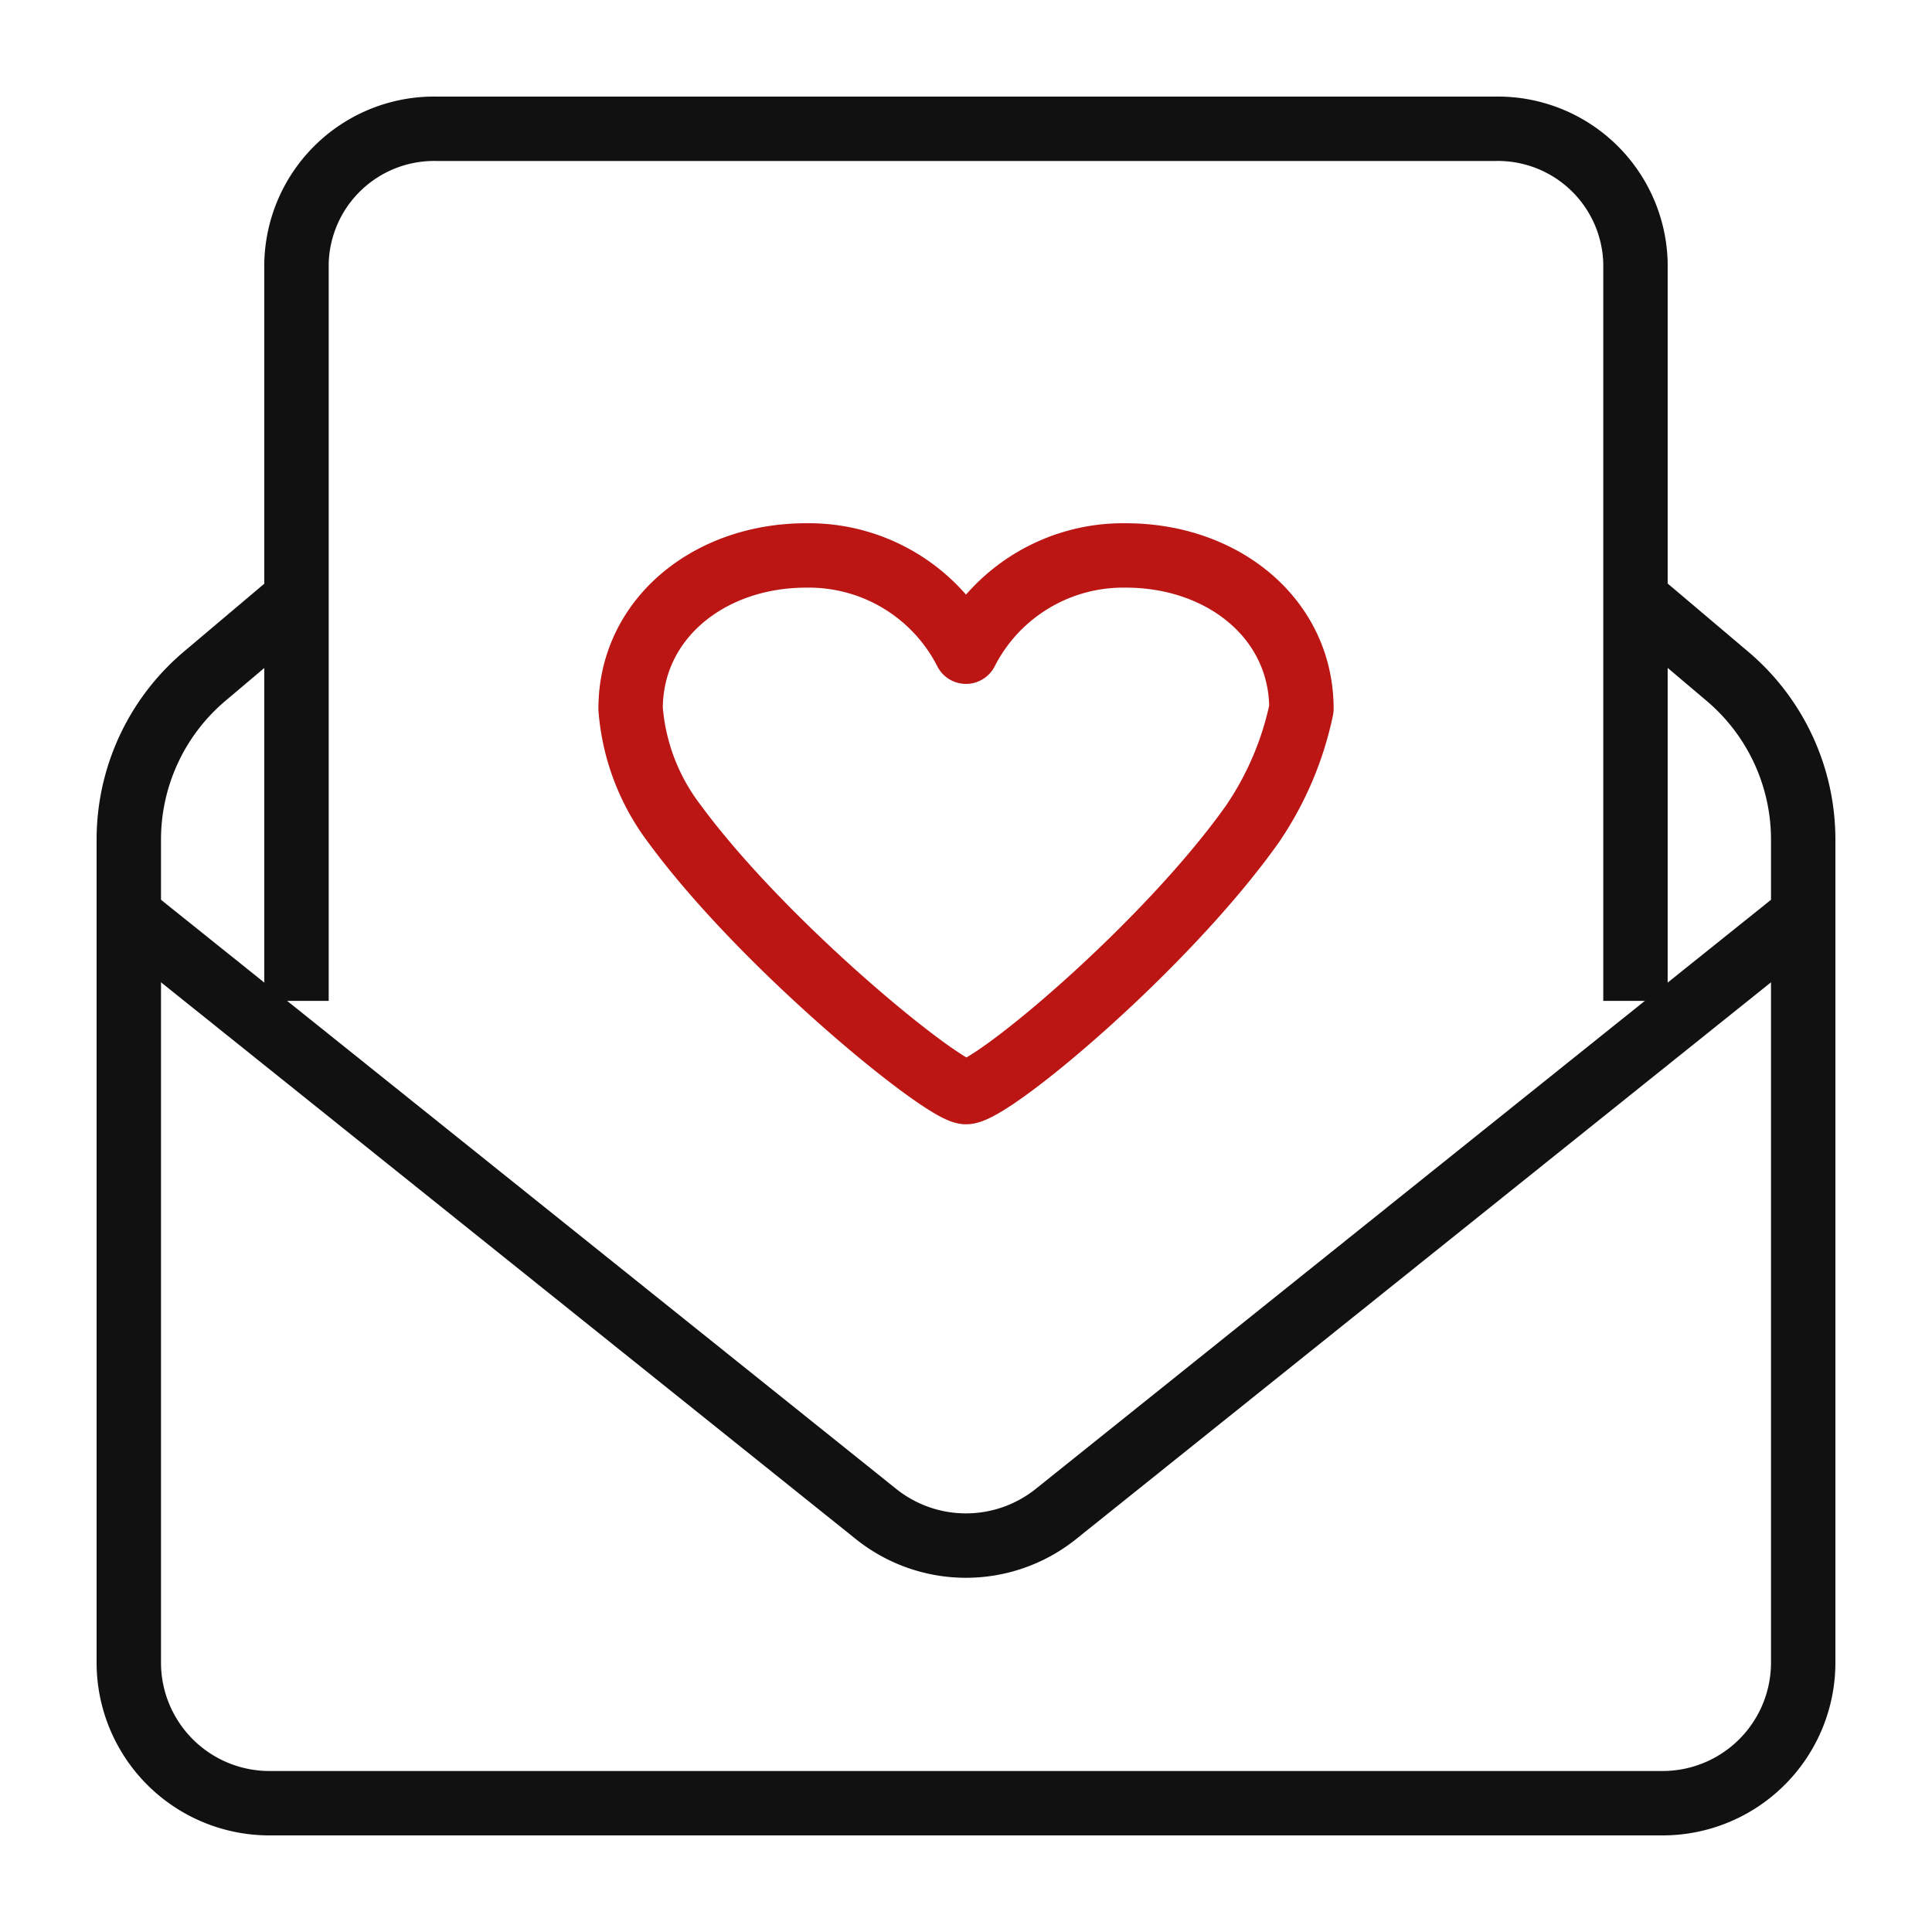 <svg xmlns="http://www.w3.org/2000/svg" width="60" height="60" viewBox="0 0 60 60"><rect width="60" height="60" fill="#e50025" opacity="0"/><g transform="translate(-1 -1)"><path d="M51.851,19.637l2.81,2.378A6.641,6.641,0,0,1,57,27.086V52.6A4.368,4.368,0,0,1,52.666,57H9.334A4.368,4.368,0,0,1,5,52.6V27.086a6.641,6.641,0,0,1,2.339-5.071l3.1-2.619" fill="none" stroke="#111" stroke-miterlimit="10" stroke-width="2"/><path d="M5,27.917l23.225,18.61a4.468,4.468,0,0,0,5.548,0L57,27.917" transform="translate(0 1.507)" fill="none" stroke="#111" stroke-miterlimit="10" stroke-width="2"/><path d="M10.208,32.083V9.166A4.275,4.275,0,0,1,14.586,5H47.415a4.275,4.275,0,0,1,4.376,4.166V32.083" fill="none" stroke="#111" stroke-miterlimit="10" stroke-width="2"/><path d="M40.417,22.262c0-2.8-2.438-4.762-5.448-4.762A5.478,5.478,0,0,0,30,20.489,5.474,5.474,0,0,0,25.032,17.5c-3.009,0-5.448,1.967-5.448,4.762a6.766,6.766,0,0,0,1.362,3.571c2.821,3.839,8.366,8.333,9.054,8.333.792,0,6.2-4.519,8.9-8.333A9.969,9.969,0,0,0,40.417,22.262Z" transform="translate(1 0.75)" fill="none" stroke="#bb1614" stroke-linecap="round" stroke-linejoin="round" stroke-width="2"/></g></svg>